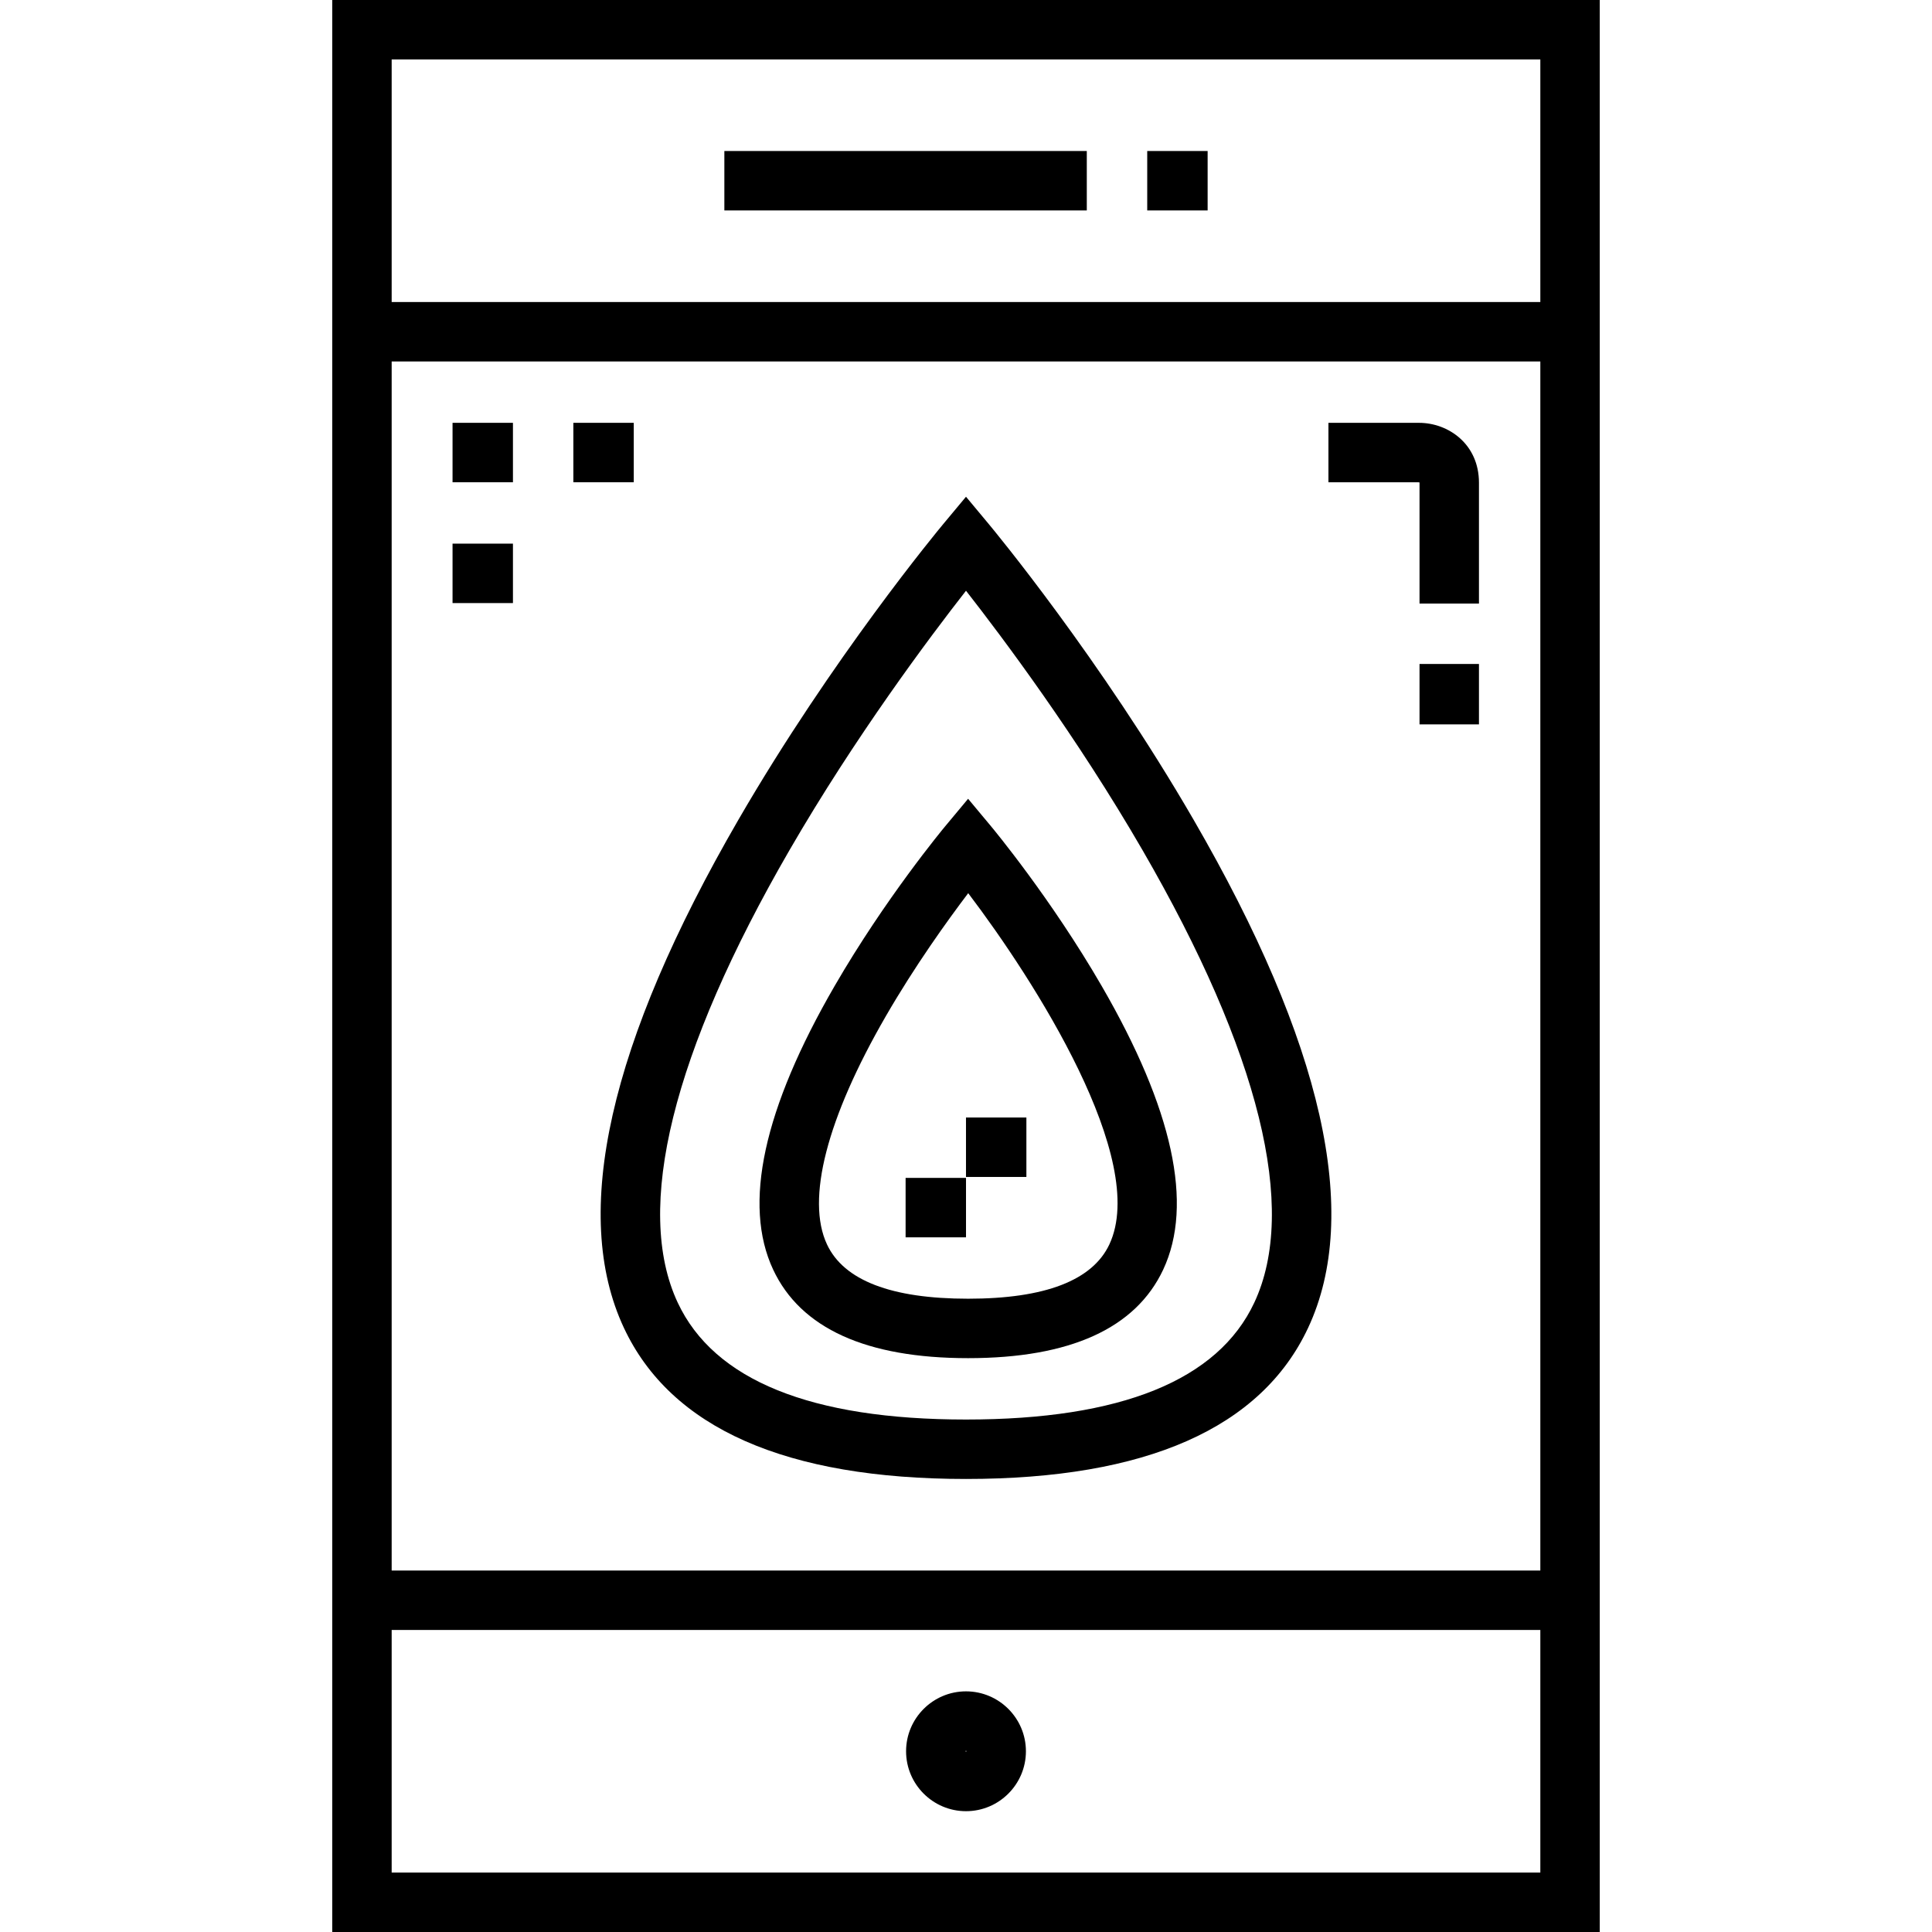 <?xml version="1.0" encoding="iso-8859-1"?>
<!-- Uploaded to: SVG Repo, www.svgrepo.com, Generator: SVG Repo Mixer Tools -->
<svg fill="#000000" version="1.1" id="Layer_1" xmlns="http://www.w3.org/2000/svg" xmlns:xlink="http://www.w3.org/1999/xlink" 
	 viewBox="0 0 512 512" xml:space="preserve">
<g>
	<g>
		<path d="M88.044,0v512h335.911V0H88.044z M408.205,496.249H103.795v-64.29h304.409V496.249z M408.205,416.209H103.795V95.792
			h304.409V416.209z M408.205,80.041H103.795v-64.29h304.409V80.041z"/>
	</g>
</g>
<g>
	<g>
		<rect x="191.963" y="40.018" width="96.05" height="15.751"/>
	</g>
</g>
<g>
	<g>
		<rect x="304.027" y="40.018" width="16.007" height="15.751"/>
	</g>
</g>
<g>
	<g>
		<path d="M256,448.226c-8.757,0-15.88,7.124-15.88,15.879c0,8.755,7.124,15.88,15.88,15.88c8.755,0,15.879-7.124,15.879-15.88
			S264.755,448.226,256,448.226z M255.871,464.105c0-0.052,0.076-0.128,0.129-0.128c0.052,0,0.128,0.076,0.128,0.128
			C256.128,464.211,255.87,464.209,255.871,464.105z"/>
	</g>
</g>
<g>
	<g>
		<rect x="119.929" y="112.053" width="16.007" height="15.751"/>
	</g>
</g>
<g>
	<g>
		<rect x="119.929" y="144.07" width="16.007" height="15.751"/>
	</g>
</g>
<g>
	<g>
		<rect x="151.945" y="112.053" width="16.007" height="15.751"/>
	</g>
</g>
<g>
	<g>
		<path d="M376.06,112.056h-24.012v15.751h23.845c0.09,0.009,0.195,0.028,0.295,0.052c0.001,0.024,0.001,0.049,0.001,0.077v32.016
			h15.751v-32.016C391.94,117.623,383.758,112.056,376.06,112.056z M375.928,127.807h0.132
			C376.06,127.807,376.01,127.81,375.928,127.807z"/>
	</g>
</g>
<g>
	<g>
		<rect x="376.188" y="175.96" width="15.751" height="16.008"/>
	</g>
</g>
<g>
	<g>
		<path d="M316.316,217.245c-24.845-42.887-53.076-76.916-54.266-78.343l-6.05-7.26l-6.05,7.26
			c-1.19,1.427-29.421,35.456-54.266,78.342c-34.272,59.164-44.482,104.468-30.344,134.654c12.444,26.57,42.947,40.042,90.66,40.042
			s78.215-13.472,90.66-40.042C360.798,321.712,350.588,276.408,316.316,217.245z M332.395,345.222
			c-9.628,20.549-35.331,30.968-76.394,30.968s-66.767-10.419-76.394-30.968c-11.646-24.855-1.409-66.318,29.605-119.906
			c17.454-30.159,37.108-56.39,46.789-68.766c9.681,12.376,29.335,38.607,46.789,68.766
			C333.802,278.905,344.04,320.368,332.395,345.222z"/>
	</g>
</g>
<g>
	<g>
		<path d="M291.919,261.229c-13.41-23.138-28.667-41.517-29.31-42.287l-6.052-7.258l-6.049,7.26
			c-0.642,0.771-15.89,19.154-29.293,42.296c-18.914,32.658-24.406,57.965-16.323,75.217c7.296,15.571,24.679,23.468,51.668,23.468
			c27.015,0,44.412-7.9,51.707-23.481C316.344,319.189,310.845,293.883,291.919,261.229z M294.002,329.764
			c-4.476,9.561-17.074,14.409-37.441,14.409c-20.341,0-32.924-4.843-37.401-14.394c-5.594-11.932-0.058-33.408,15.587-60.471
			c7.72-13.355,16.272-25.264,21.839-32.607C274.149,259.836,304.524,307.292,294.002,329.764z"/>
	</g>
</g>
<g>
	<g>
		<rect x="239.994" y="312.155" width="16.008" height="15.751"/>
	</g>
</g>
<g>
	<g>
		<rect x="255.997" y="296.152" width="16.007" height="15.751"/>
	</g>
</g>
</svg>